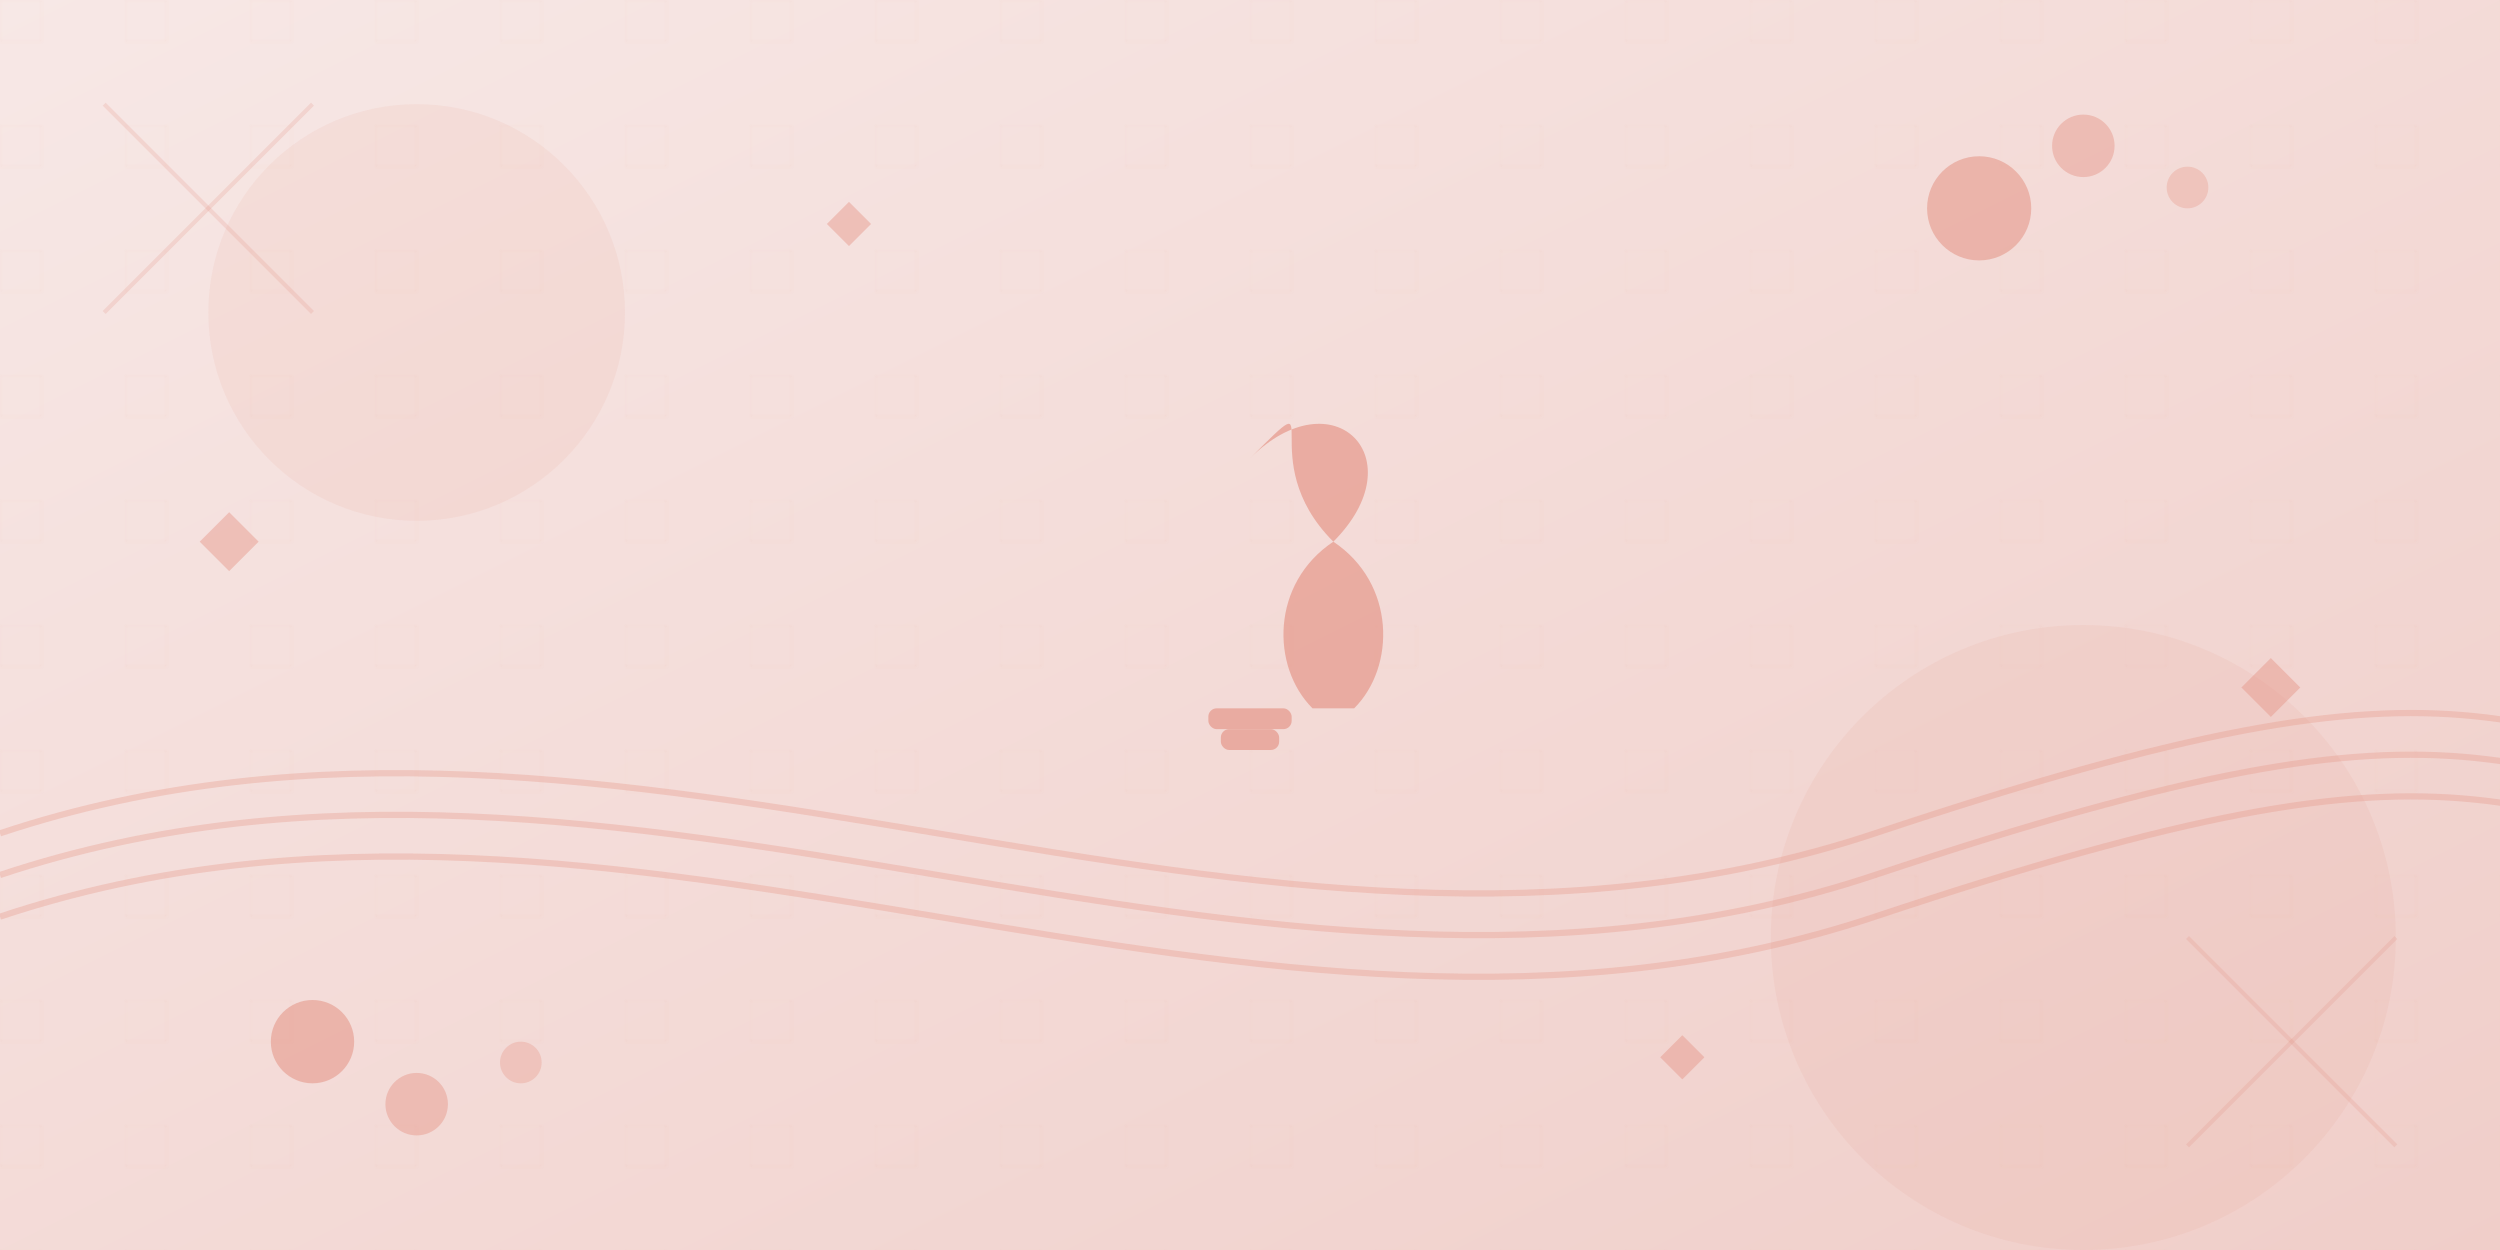 <svg xmlns="http://www.w3.org/2000/svg" viewBox="0 0 1200 600" width="1200" height="600">
  <!-- Background gradient -->
  <defs>
    <linearGradient id="bg-gradient" x1="0%" y1="0%" x2="100%" y2="100%">
      <stop offset="0%" stop-color="#f7e8e6" />
      <stop offset="100%" stop-color="#f0cec9" />
    </linearGradient>
    
    <!-- Pattern for texture -->
    <pattern id="pattern" x="0" y="0" width="60" height="60" patternUnits="userSpaceOnUse">
      <path d="M0 0L20 0L20 20L0 20Z" fill="none" stroke="#e38c7d" stroke-width="0.5" opacity="0.1" />
    </pattern>
  </defs>
  
  <!-- Background -->
  <rect width="100%" height="100%" fill="url(#bg-gradient)" />
  <rect width="100%" height="100%" fill="url(#pattern)" />
  
  <!-- Abstract decoration elements -->
  <circle cx="200" cy="150" r="100" fill="#e38c7d" opacity="0.1" />
  <circle cx="1000" cy="450" r="150" fill="#e38c7d" opacity="0.1" />
  
  <!-- Abstract wave design -->
  <path d="M0 400 C300 300, 600 500, 900 400 S1200 350, 1400 400" stroke="#e38c7d" stroke-width="3" fill="none" opacity="0.3" />
  <path d="M0 420 C300 320, 600 520, 900 420 S1200 370, 1400 420" stroke="#e38c7d" stroke-width="3" fill="none" opacity="0.3" />
  <path d="M0 440 C300 340, 600 540, 900 440 S1200 390, 1400 440" stroke="#e38c7d" stroke-width="3" fill="none" opacity="0.3" />
  
  <!-- Decorative circles -->
  <circle cx="150" cy="500" r="20" fill="#e38c7d" opacity="0.5" />
  <circle cx="200" cy="530" r="15" fill="#e38c7d" opacity="0.4" />
  <circle cx="250" cy="510" r="10" fill="#e38c7d" opacity="0.3" />
  
  <circle cx="950" cy="100" r="25" fill="#e38c7d" opacity="0.5" />
  <circle cx="1000" cy="70" r="15" fill="#e38c7d" opacity="0.4" />
  <circle cx="1050" cy="90" r="10" fill="#e38c7d" opacity="0.3" />
  
  <!-- Decorative crossed lines -->
  <line x1="50" y1="50" x2="150" y2="150" stroke="#e38c7d" stroke-width="2" opacity="0.2" />
  <line x1="150" y1="50" x2="50" y2="150" stroke="#e38c7d" stroke-width="2" opacity="0.2" />
  
  <line x1="1050" y1="450" x2="1150" y2="550" stroke="#e38c7d" stroke-width="2" opacity="0.2" />
  <line x1="1150" y1="450" x2="1050" y2="550" stroke="#e38c7d" stroke-width="2" opacity="0.2" />
  
  <!-- Abstract light bulb icon (centered) -->
  <g transform="translate(600, 300) scale(2)">
    <path d="M0 -40 C20 -60, 40 -40, 20 -20 C35 -10, 35 10, 25 20 L15 20 C5 10, 5 -10, 20 -20 C0 -40, 20 -60, 0 -40" fill="#e38c7d" opacity="0.6" />
    <rect x="-10" y="20" width="20" height="5" rx="2" fill="#e38c7d" opacity="0.6" />
    <rect x="-7" y="25" width="14" height="5" rx="2" fill="#e38c7d" opacity="0.6" />
  </g>
  
  <!-- Small decorative elements -->
  <g opacity="0.4">
    <rect x="100" y="250" width="20" height="20" fill="#e38c7d" transform="rotate(45, 110, 260)" />
    <rect x="1080" y="320" width="20" height="20" fill="#e38c7d" transform="rotate(45, 1090, 330)" />
    <rect x="400" y="100" width="15" height="15" fill="#e38c7d" transform="rotate(45, 407.5, 107.5)" />
    <rect x="800" y="500" width="15" height="15" fill="#e38c7d" transform="rotate(45, 807.5, 507.5)" />
  </g>
</svg>
